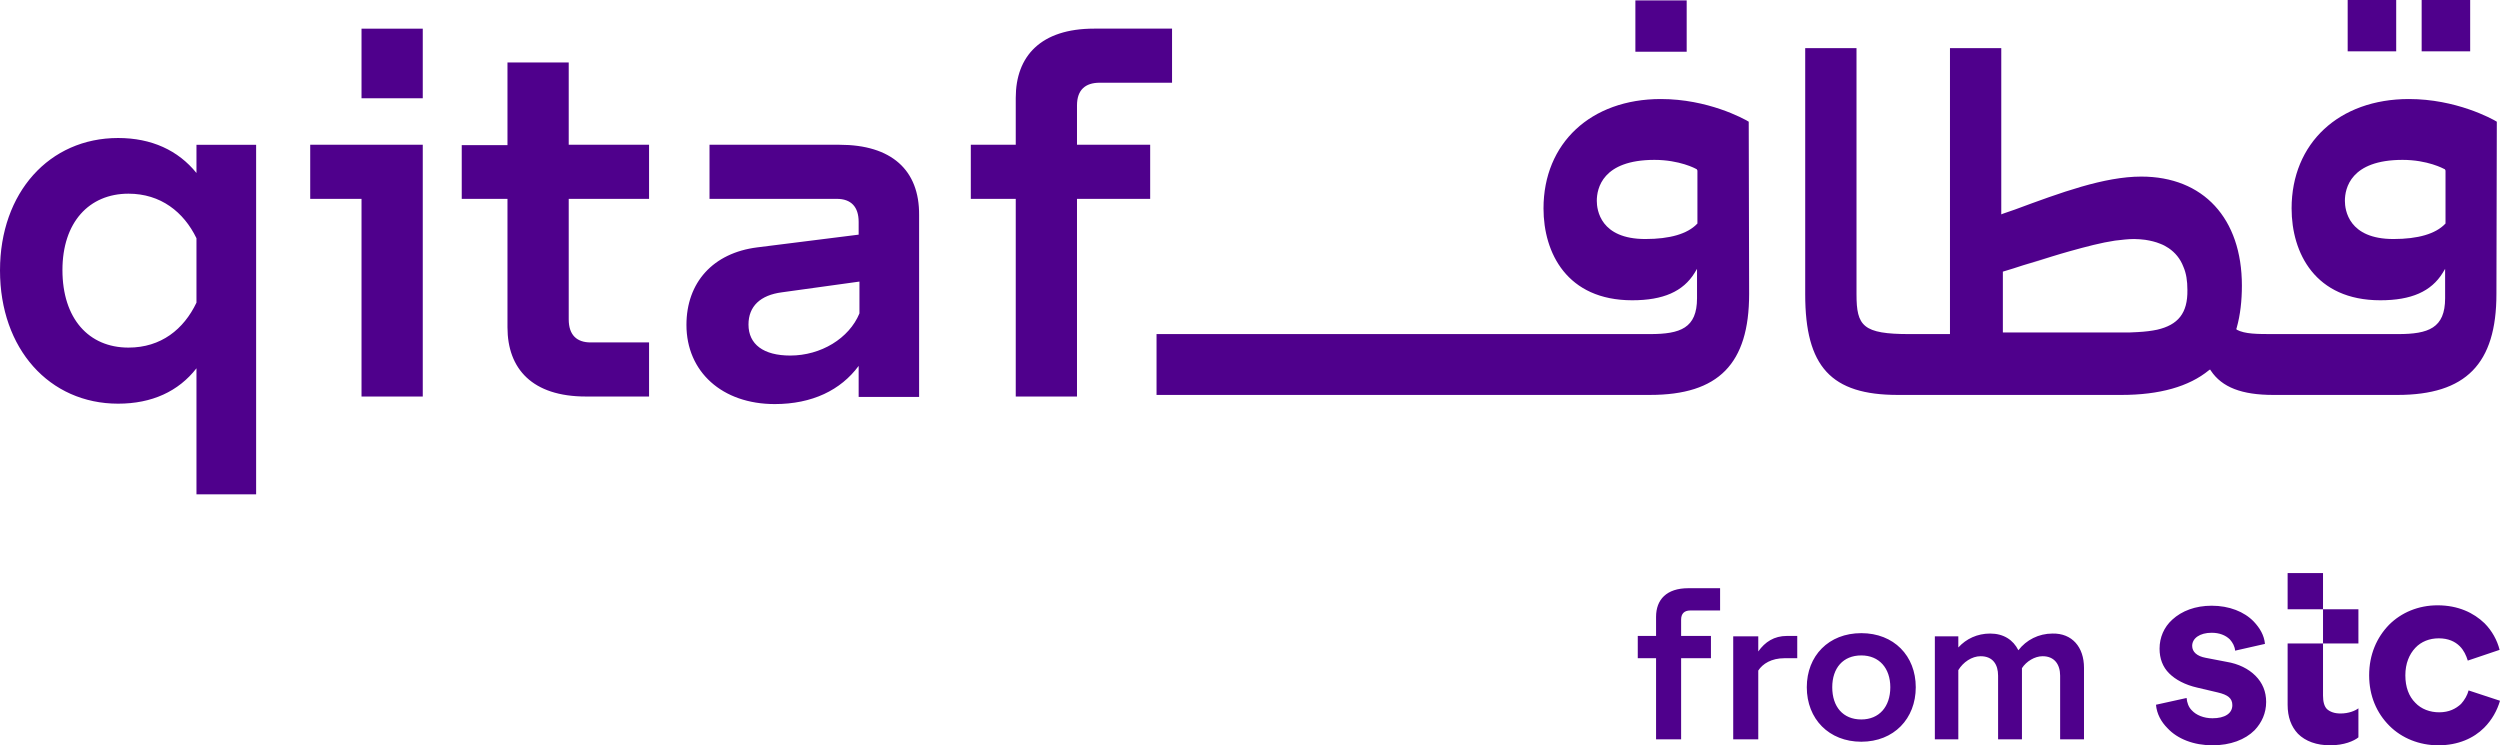 <svg xmlns="http://www.w3.org/2000/svg" xmlns:xlink="http://www.w3.org/1999/xlink" version="1.1" id="Layer_1" x="0px" y="0px" style="enable-background:new 0 0 1000 1000;" xml:space="preserve" viewBox="185.7 406.3 628.6 187.4">
<style type="text/css">
	.st0{fill:#4F008C;}
</style>
<path class="st0" d="M235.1,449.8c-4.6-5.7-11.3-8.8-19.7-8.8c-17.3,0-29.7,13.7-29.7,33.3c0,19.7,12.4,33.5,29.7,33.5  c8.5,0,15.2-3.1,19.7-8.9v31.7h15v-87.9h-15V449.8z M235.1,482.4c-3.2,6.7-8.9,11.3-17.1,11.3c-10,0-16.6-7.3-16.6-19.5  c0-12,6.7-19.2,16.6-19.2c8.1,0,13.9,4.6,17.1,11.2V482.4z M263.6,442.7h28.4V506h-15.4v-49.7h-12.9V442.7z M276.5,413.5H292V431  h-15.4V413.5z M328.7,442.7h20.2v13.6h-20.2v30.3c0,4,2.1,5.8,5.5,5.8h14.7v13.6H333c-13.4,0-19.7-6.9-19.7-17.4v-32.3h-11.5v-13.5  h11.5v-20.8h15.4L328.7,442.7L328.7,442.7z M396.8,442.7h-32.7v13.6h32c3.6,0,5.5,2,5.5,5.8v3.2l-25.5,3.2  c-11.1,1.4-17.8,8.8-17.8,19.5c0,11.8,9,19.9,22.2,19.9c9.4,0,16.6-3.5,21.1-9.6v7.8h15.2v-45.7C416.9,449,409.8,442.7,396.8,442.7z   M401.8,485.1c-2.6,6.3-9.7,10.6-17.4,10.6c-6.7,0-10.5-2.8-10.5-7.8c0-4.6,3-7.4,8.4-8.1l19.5-2.7V485.1z M456.5,442.7h18.4v13.6  h-18.4V506h-15.4v-49.7h-11.3v-13.6h11.3v-11.8c0-10.5,6.3-17.4,19.7-17.4h19.6v13.6h-18.2c-3.6,0-5.7,1.8-5.7,5.7V442.7z   M609.8,419.3h-12.9v-12.9h12.9V419.3z M603.3,431.2c-17.6,0-29.5,11.1-29.5,27.5c0,11.2,5.9,23.1,22.3,23.1  c7.8,0,12.8-2.2,15.7-6.9l0.6-1v1.2v6.2c0,7.5-4.2,9-11.8,9H476.5v15.3h124.1c17.2,0,24.9-7.8,24.9-25.4l-0.1-43.3  C624.1,436.1,615.1,431.2,603.3,431.2z M612.5,449.1v13.3v0.1l-0.1,0.1c-2.4,2.5-6.8,3.8-13,3.8c-11.3,0-12.2-7.3-12.2-9.6  c0-3.1,1.4-10.3,14.5-10.3c6.3,0,10.4,2.2,10.5,2.3l0.2,0.1V449.1L612.5,449.1z M788.2,419.2H776v-12.9h12.2V419.2z M794.6,406.3  h12.2v12.9h-12.2V406.3z M694.5,473c2.5-0.8,4.9-1.5,7.2-2.2C699.4,471.5,697,472.3,694.5,473z M813.5,436.9  c-1.3-0.8-10.3-5.7-22.1-5.7c-17.6,0-29.5,11.1-29.5,27.5c0,11.2,5.9,23.1,22.3,23.1c7.8,0,12.8-2.2,15.7-6.9l0.6-1v1.2v6.2  c0,7.5-4.2,9-11.8,9h-31.3c-4.2,0-7.2,0-9.3-1.1L748,489l0.1-0.3c0.9-3.2,1.3-6.8,1.3-10.6c0-16.9-9.7-27.4-25.3-27.4  c-9.3,0-20.2,4-31.8,8.3l-2.9,1l-0.5,0.2v-0.5v-41.3h-12.9v71.5v0.4h-0.3h-9.9c-11.7,0-13.3-2-13.3-10v-61.9h-12.9v61.9  c0,18.2,6.5,25.3,23.3,25.3h2.8h53.4c9.6,0,17-2.1,22-6.2l0.3-0.2l0.2,0.3c2.8,4.2,7.8,6.1,15.7,6.1h31.2c17.2,0,24.9-7.8,24.9-25.4  L813.5,436.9z M728.1,489.2c-1.4,0.3-3,0.5-4.9,0.6c-1.2,0.1-2.5,0.1-3.9,0.1h-30v-15.3c1.8-0.5,3.5-1.1,5.1-1.6  c2.5-0.8,4.9-1.5,7.2-2.2c1.5-0.5,3-0.9,4.4-1.3c4.3-1.2,8.1-2.2,11.5-2.7c1.7-0.2,3.3-0.4,4.8-0.4c1,0,1.9,0.1,2.8,0.2  c1.3,0.2,2.6,0.5,3.8,1c0.8,0.3,1.5,0.7,2.1,1.1c1.6,1.1,2.9,2.6,3.7,4.7c0.7,1.6,1,3.5,1,5.8C735.8,485.1,733.3,488,728.1,489.2z   M800.6,449.1v13.3v0.1l-0.1,0.1c-2.4,2.5-6.8,3.8-13,3.8c-11.3,0-12.2-7.3-12.2-9.6c0-3.1,1.4-10.3,14.5-10.3  c6.3,0,10.3,2.2,10.5,2.3l0.2,0.1V449.1z M701.6,470.8c1.5-0.5,3-0.9,4.4-1.3C704.6,469.9,703.2,470.3,701.6,470.8z M665.9,506  L665.9,506L665.9,506L665.9,506z M665.9,489.9L665.9,489.9L665.9,489.9L665.9,489.9z M665.9,489.9L665.9,489.9L665.9,489.9  L665.9,489.9L665.9,489.9z M665.9,506L665.9,506L665.9,506L665.9,506L665.9,506z M610.2,554.2h8v5.6h-7.5c-1.5,0-2.3,0.8-2.3,2.3  v4.1h7.5v5.6h-7.5v20.4h-6.3v-20.4h-4.6v-5.6h4.6v-4.8C602.1,557.1,604.7,554.2,610.2,554.2z M635,566.2h2.6v5.6h-3.2  c-3.3,0-5.5,1.4-6.6,3.1v17.3h-6.3v-25.9h6.3v3.8C629.5,567.7,631.8,566.2,635,566.2z M653.7,565.5c-8.2,0-13.7,5.7-13.7,13.6  c0,8,5.6,13.7,13.7,13.7c8.2,0,13.7-5.8,13.7-13.7C667.4,571.2,661.9,565.5,653.7,565.5z M653.7,587.2c-4.6,0-7.3-3.2-7.3-8.1  c0-4.8,2.7-8,7.3-8c4.5,0,7.3,3.2,7.3,8C661,584,658.2,587.2,653.7,587.2z M709.7,574.2v18h-6v-16c0-2.8-1.4-4.9-4.4-4.9  c-2,0-4.1,1.3-5.2,3v17.9h-6v-16c0-2.8-1.3-4.9-4.4-4.9c-2.2,0-4.4,1.5-5.6,3.5v17.4h-5.9v-25.9h5.9v2.8c2-2.2,4.8-3.5,8-3.5  c3.4,0,5.8,1.6,7.1,4.2c2-2.6,5.1-4.2,8.6-4.2C706.7,565.5,709.7,569,709.7,574.2z M769.8,550.4v9.1h-8.9v-9.1H769.8z M806.4,579.9  l7.9,2.6c-0.7,2.4-2,4.8-4,6.8c-2.6,2.6-6.5,4.4-11.5,4.4c-4.8,0-9.2-1.8-12.3-4.9c-3.2-3.2-5.1-7.5-5.1-12.7s1.9-9.5,5-12.7  c3.1-3.1,7.4-4.9,12.2-4.9c5.2,0,9.1,1.9,11.8,4.5c1.9,1.9,3.2,4.3,3.8,6.7l-8,2.7c-0.4-1.3-1-2.6-2-3.6c-1.2-1.2-2.9-2-5.3-2  c-2.3,0-4.4,0.8-5.9,2.4c-1.5,1.6-2.5,3.9-2.5,6.9c0,3,0.9,5.3,2.5,6.9c1.5,1.6,3.7,2.4,6,2.4c2.5,0,4.2-0.9,5.5-2.1  C805.4,582.3,806.1,581.1,806.4,579.9z M769.8,559.5h8.9v8.6h-8.9V559.5z M760.9,568.1h8.9v13.1c0,1.5,0.3,2.7,1,3.4  c0.8,0.7,1.9,1.1,3.4,1.1c2.1,0,3.7-0.7,4.5-1.3v7.3c-1.1,0.9-3.6,2-7.1,2c-3.4,0-6.2-1-8.1-2.9c-1.7-1.8-2.6-4.2-2.6-7.3V568.1z   M752.8,576.2c1.8,1.8,2.7,4,2.7,6.6c0,2.8-1.1,5.2-2.9,7.1c-2.4,2.4-6.1,3.8-10.6,3.8c-4.7,0-8.8-1.6-11.3-4.3  c-1.6-1.6-2.7-3.6-2.9-5.9l7.7-1.7c0.1,1.2,0.5,2.3,1.3,3.1c1.1,1.2,3,2,5.2,2c3.1,0,5-1.2,5-3.3c0-1.7-1.1-2.6-3.7-3.2l-5.1-1.2  c-3.1-0.7-5.5-2-7.1-3.6c-1.6-1.6-2.4-3.7-2.4-6.2c0-2.8,1.1-5.4,3.2-7.3c2.4-2.2,5.8-3.5,9.9-3.5c4.4,0,8.2,1.5,10.6,4  c1.5,1.6,2.6,3.4,2.8,5.6l-7.5,1.7c-0.1-1.1-0.6-2-1.3-2.8c-1.1-1.1-2.7-1.7-4.6-1.7c-3,0-4.9,1.4-4.9,3.3c0,1.5,1.2,2.6,3.4,3  l5.2,1C748.6,573.2,751.1,574.5,752.8,576.2z"/>
</svg>